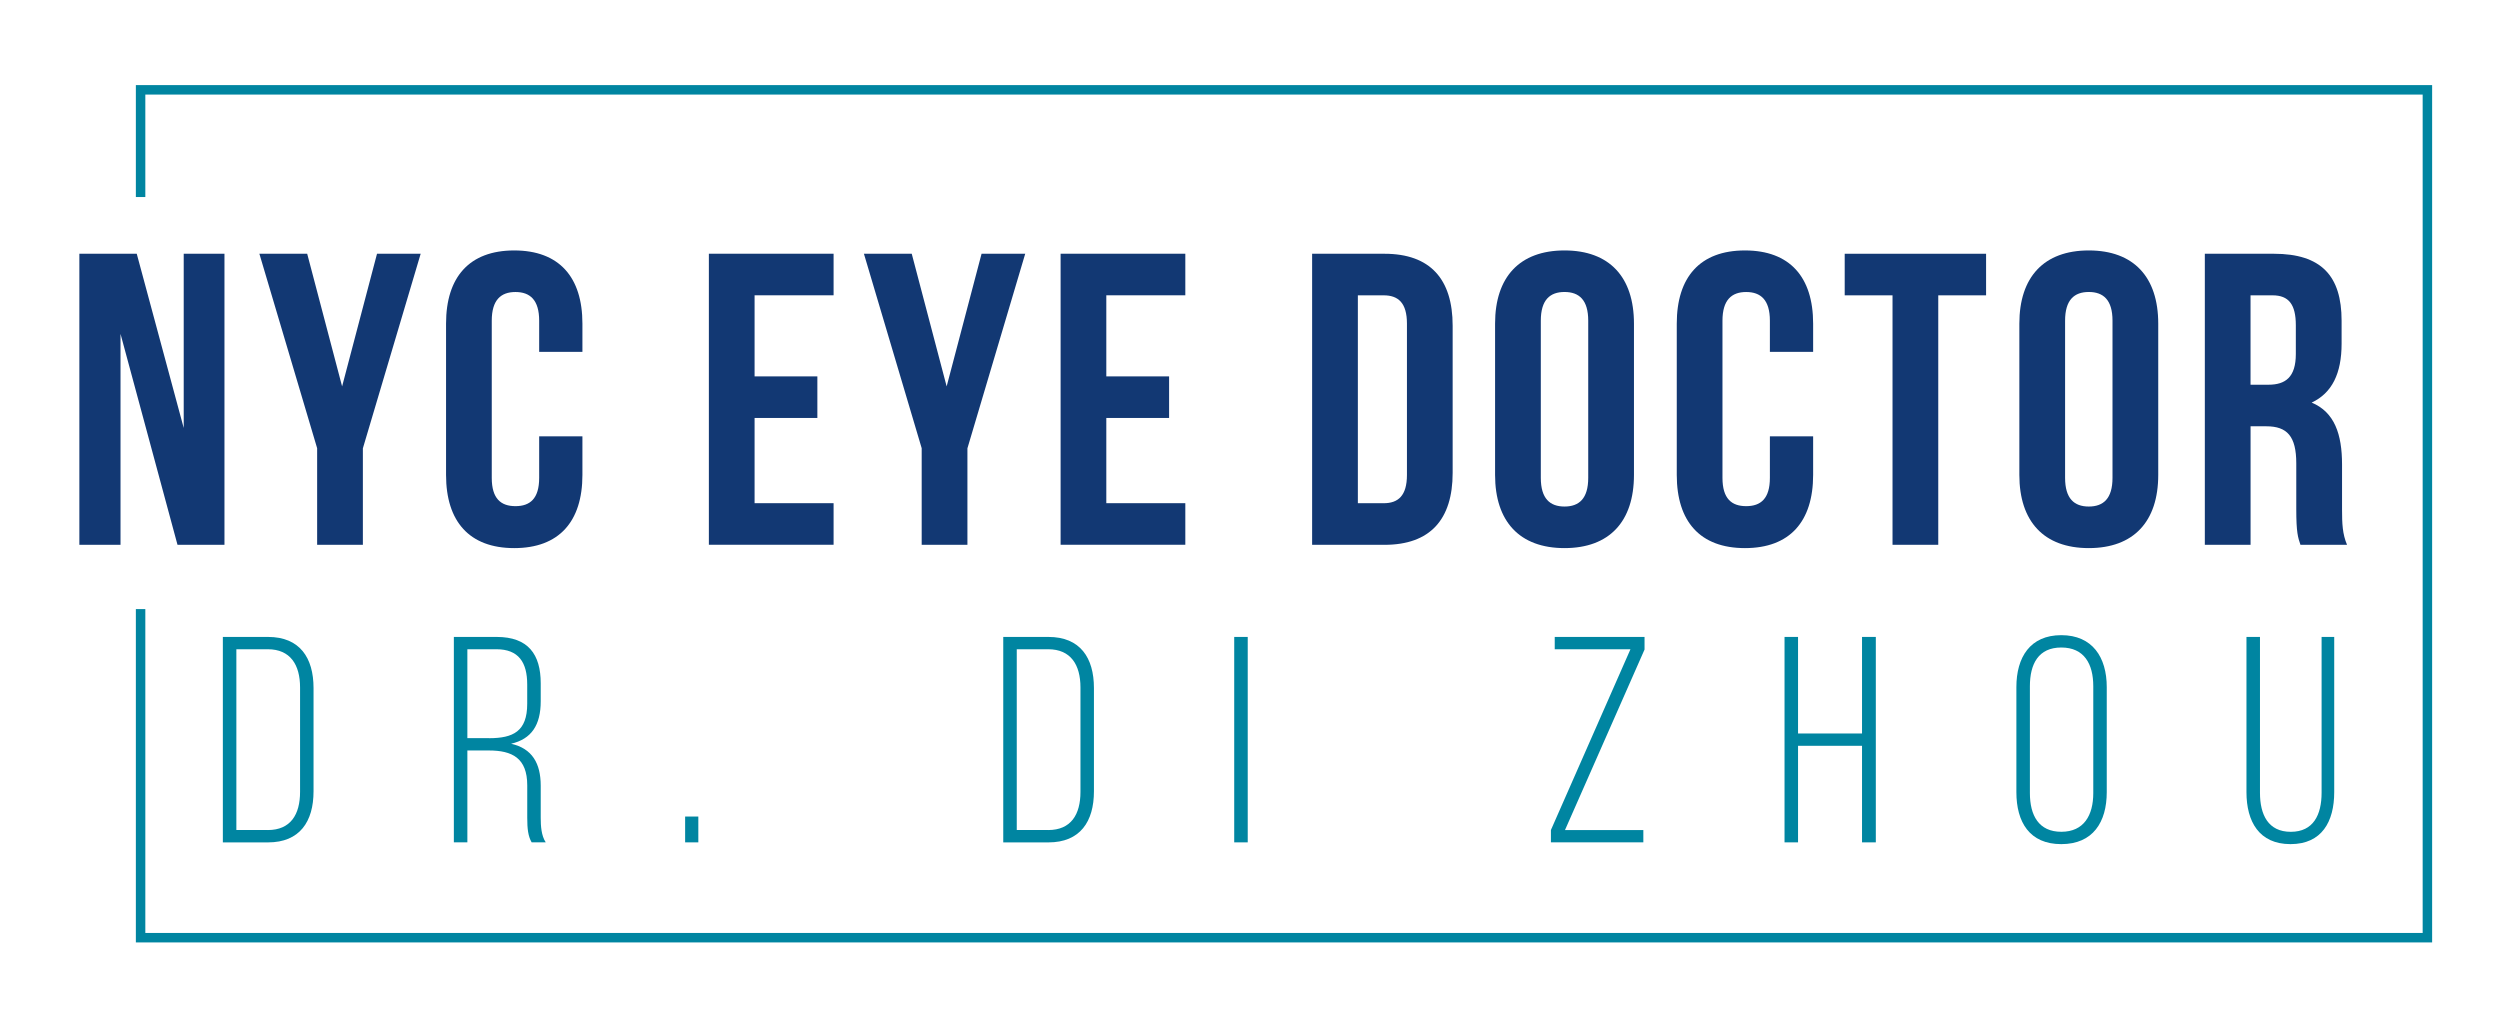 <?xml version="1.0" encoding="UTF-8"?>
<svg id="Layer_1_copy" data-name="Layer 1 copy" xmlns="http://www.w3.org/2000/svg" version="1.1" viewBox="0 0 792 323">
  <defs>
    <style>
      .cls-1 {
        fill: #123873;
      }

      .cls-1, .cls-2 {
        stroke-width: 0px;
      }

      .cls-2 {
        fill: #0085a1;
      }

      .cls-3 {
        fill: none;
        stroke: #0085a1;
        stroke-miterlimit: 10;
        stroke-width: 3px;
      }
    </style>
  </defs>
  <g>
    <path class="cls-1" d="M38.18,105.81v66.78h-13.04v-92.2h18.18l14.88,55.19v-55.19h12.91v92.2h-14.88l-18.04-66.78Z"/>
    <path class="cls-1" d="M100.48,142.03l-18.31-61.64h15.15l11.06,42.02,11.06-42.02h13.83l-18.31,61.64v30.56h-14.49v-30.56Z"/>
    <path class="cls-1" d="M184.51,138.21v12.25c0,14.75-7.38,23.18-21.6,23.18s-21.6-8.43-21.6-23.18v-47.94c0-14.75,7.38-23.18,21.6-23.18s21.6,8.43,21.6,23.18v8.96h-13.7v-9.88c0-6.59-2.9-9.09-7.51-9.09s-7.51,2.5-7.51,9.09v49.79c0,6.59,2.9,8.96,7.51,8.96s7.51-2.37,7.51-8.96v-13.17h13.7Z"/>
    <path class="cls-1" d="M239.05,119.24h19.89v13.17h-19.89v27h25.03v13.17h-39.51v-92.2h39.51v13.17h-25.03v25.68Z"/>
    <path class="cls-1" d="M292,142.03l-18.31-61.64h15.15l11.06,42.02,11.06-42.02h13.83l-18.31,61.64v30.56h-14.49v-30.56Z"/>
    <path class="cls-1" d="M350.48,119.24h19.89v13.17h-19.89v27h25.03v13.17h-39.51v-92.2h39.51v13.17h-25.03v25.68Z"/>
    <path class="cls-1" d="M415.68,80.39h22.92c14.49,0,21.6,8.03,21.6,22.79v46.63c0,14.75-7.11,22.79-21.6,22.79h-22.92v-92.2ZM430.17,93.56v65.86h8.17c4.61,0,7.38-2.37,7.38-8.96v-47.94c0-6.59-2.77-8.96-7.38-8.96h-8.17Z"/>
    <path class="cls-1" d="M473.64,102.52c0-14.75,7.77-23.18,22-23.18s22,8.43,22,23.18v47.94c0,14.75-7.77,23.18-22,23.18s-22-8.43-22-23.18v-47.94ZM488.13,151.38c0,6.59,2.9,9.09,7.51,9.09s7.51-2.5,7.51-9.09v-49.79c0-6.59-2.9-9.09-7.51-9.09s-7.51,2.5-7.51,9.09v49.79Z"/>
    <path class="cls-1" d="M574.4,138.21v12.25c0,14.75-7.38,23.18-21.6,23.18s-21.6-8.43-21.6-23.18v-47.94c0-14.75,7.38-23.18,21.6-23.18s21.6,8.43,21.6,23.18v8.96h-13.7v-9.88c0-6.59-2.9-9.09-7.51-9.09s-7.51,2.5-7.51,9.09v49.79c0,6.59,2.9,8.96,7.51,8.96s7.51-2.37,7.51-8.96v-13.17h13.7Z"/>
    <path class="cls-1" d="M584.41,80.39h44.78v13.17h-15.15v79.03h-14.49v-79.03h-15.15v-13.17Z"/>
    <path class="cls-1" d="M639.73,102.52c0-14.75,7.77-23.18,22-23.18s22,8.43,22,23.18v47.94c0,14.75-7.77,23.18-22,23.18s-22-8.43-22-23.18v-47.94ZM654.22,151.38c0,6.59,2.9,9.09,7.51,9.09s7.51-2.5,7.51-9.09v-49.79c0-6.59-2.9-9.09-7.51-9.09s-7.51,2.5-7.51,9.09v49.79Z"/>
    <path class="cls-1" d="M728.78,172.59c-.79-2.37-1.32-3.82-1.32-11.33v-14.49c0-8.56-2.9-11.72-9.48-11.72h-5v37.54h-14.49v-92.2h21.86c15.02,0,21.47,6.98,21.47,21.21v7.24c0,9.48-3.03,15.67-9.48,18.7,7.24,3.03,9.62,10.01,9.62,19.62v14.23c0,4.48.13,7.77,1.58,11.2h-14.75ZM712.97,93.56v28.32h5.66c5.4,0,8.69-2.37,8.69-9.75v-9.09c0-6.59-2.24-9.48-7.38-9.48h-6.98Z"/>
  </g>
  <polyline class="cls-3" points="44.54 192.96 44.54 297.06 769 297.06 769 28.46 44.54 28.46 44.54 62.42"/>
  <g>
    <path class="cls-2" d="M84.92,201.78c10.04,0,14.41,6.6,14.41,16.18v32.73c0,9.58-4.37,16.18-14.41,16.18h-14.32v-65.08h14.32ZM84.83,262.96c7.25,0,10.23-4.93,10.23-12.09v-33.1c0-7.16-3.07-12.09-10.23-12.09h-9.95v57.27h9.95Z"/>
    <path class="cls-2" d="M157.35,201.78c9.95,0,13.95,5.49,13.95,14.69v5.67c0,7.62-2.97,11.99-9.39,13.48,6.69,1.49,9.39,6.23,9.39,13.29v10.13c0,2.7.19,5.67,1.58,7.81h-4.46c-1.12-1.95-1.39-4.28-1.39-7.81v-10.23c0-8.65-4.74-11.06-12.18-11.06h-6.79v29.1h-4.28v-65.08h13.57ZM154.93,233.86c7.62,0,12.09-2.14,12.09-10.88v-6.14c0-6.97-2.7-11.16-9.76-11.16h-9.2v28.17h6.88Z"/>
    <path class="cls-2" d="M221.23,258.68v8.18h-4.18v-8.18h4.18Z"/>
    <path class="cls-2" d="M332.15,201.78c10.04,0,14.41,6.6,14.41,16.18v32.73c0,9.58-4.37,16.18-14.41,16.18h-14.32v-65.08h14.32ZM332.06,262.96c7.25,0,10.23-4.93,10.23-12.09v-33.1c0-7.16-3.07-12.09-10.23-12.09h-9.95v57.27h9.95Z"/>
    <path class="cls-2" d="M395.28,201.78v65.08h-4.28v-65.08h4.28Z"/>
    <path class="cls-2" d="M520.62,266.86h-29.29v-3.91l25.2-57.27h-23.99v-3.9h28.45v4l-25.2,57.18h24.82v3.91Z"/>
    <path class="cls-2" d="M569.62,236.27v30.59h-4.28v-65.08h4.28v30.59h20.27v-30.59h4.37v65.08h-4.37v-30.59h-20.27Z"/>
    <path class="cls-2" d="M638.79,217.68c0-9.48,4.37-16.46,14.22-16.46s14.41,6.97,14.41,16.46v33.28c0,9.48-4.37,16.46-14.41,16.46s-14.22-6.97-14.22-16.46v-33.28ZM643.07,251.24c0,7.07,2.79,12.27,9.95,12.27s10.13-5.21,10.13-12.27v-33.84c0-7.07-2.88-12.27-10.13-12.27s-9.95,5.21-9.95,12.27v33.84Z"/>
    <path class="cls-2" d="M715.96,251.15c0,6.97,2.6,12.37,9.76,12.37s9.76-5.39,9.76-12.37v-49.37h4v49.18c0,9.3-3.9,16.46-13.85,16.46s-13.95-7.16-13.95-16.46v-49.18h4.28v49.37Z"/>
  </g>
</svg>